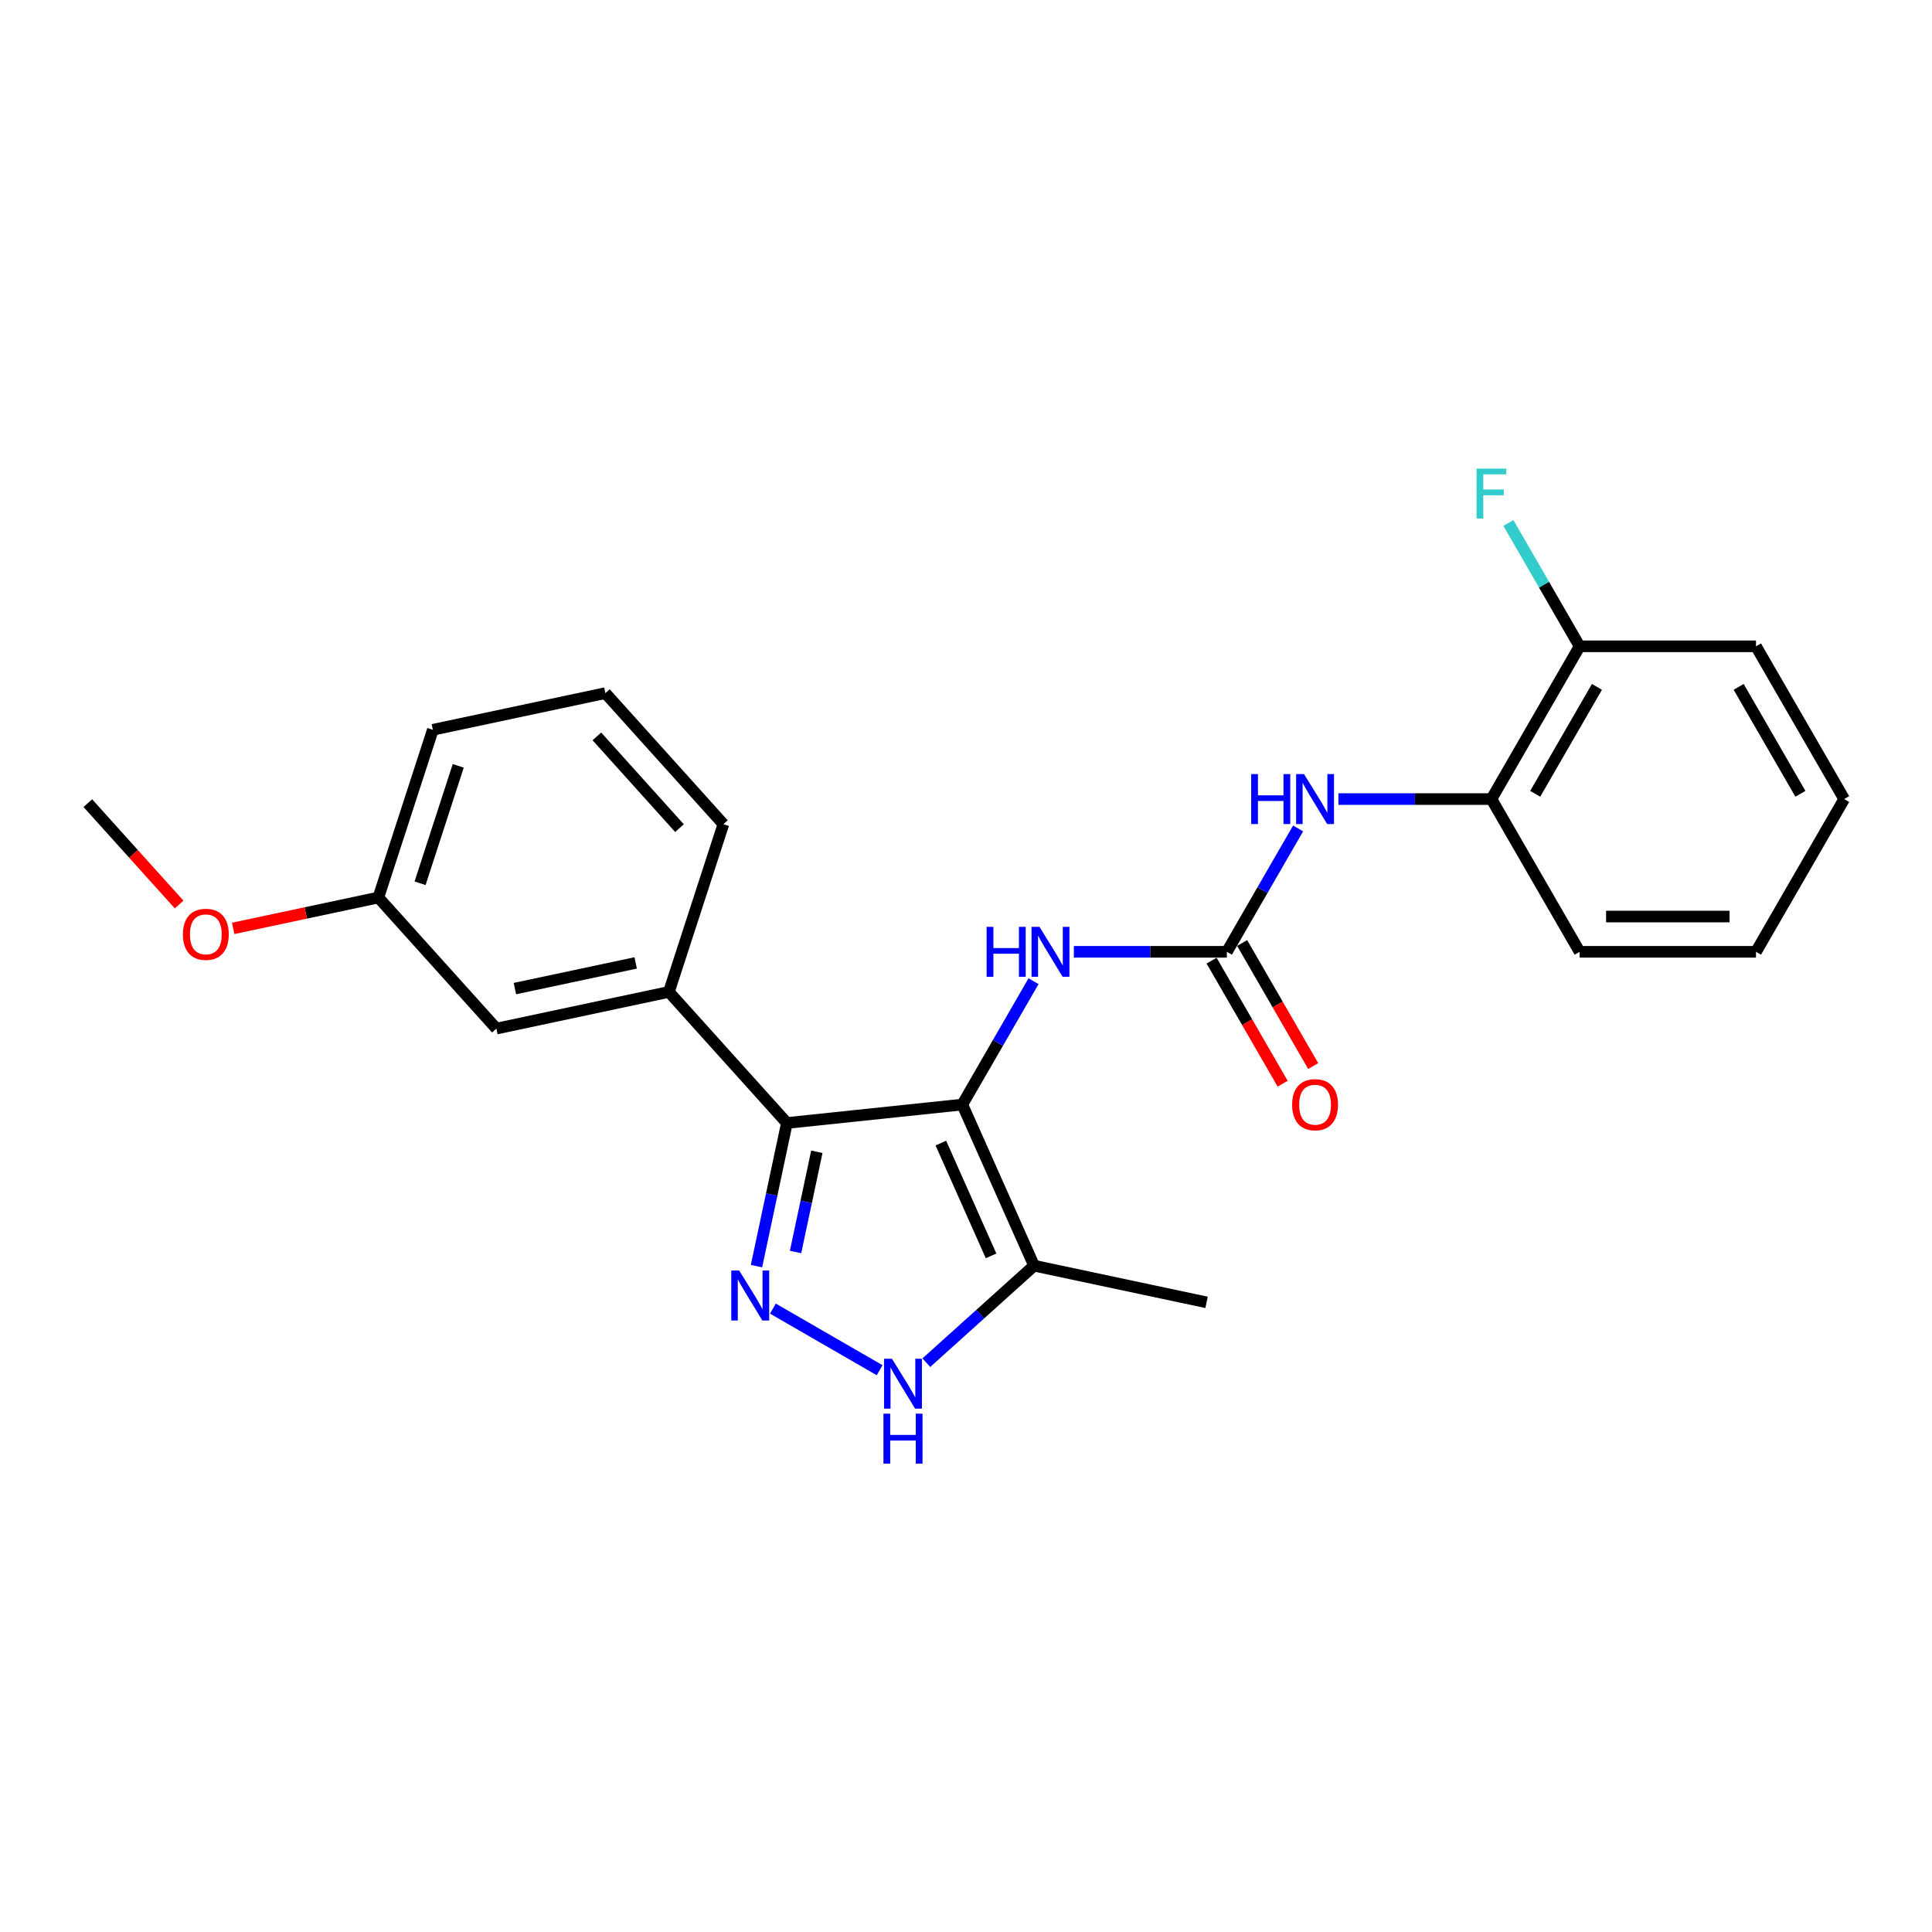 <?xml version='1.0' encoding='iso-8859-1'?>
<svg version='1.1' baseProfile='full'
              xmlns='http://www.w3.org/2000/svg'
                      xmlns:rdkit='http://www.rdkit.org/xml'
                      xmlns:xlink='http://www.w3.org/1999/xlink'
                  xml:space='preserve'
width='1000px' height='1000px' viewBox='0 0 1000 1000'>
<!-- END OF HEADER -->
<rect style='opacity:1.0;fill:#FFFFFF;stroke:none' width='1000' height='1000' x='0' y='0'> </rect>
<path class='bond-0' d='M 407.302,581.261 L 346.217,513.419' style='fill:none;fill-rule:evenodd;stroke:#000000;stroke-width:6px;stroke-linecap:butt;stroke-linejoin:miter;stroke-opacity:1' />
<path class='bond-1' d='M 407.302,581.261 L 498.092,571.718' style='fill:none;fill-rule:evenodd;stroke:#000000;stroke-width:6px;stroke-linecap:butt;stroke-linejoin:miter;stroke-opacity:1' />
<path class='bond-2' d='M 407.302,581.261 L 399.428,618.304' style='fill:none;fill-rule:evenodd;stroke:#000000;stroke-width:6px;stroke-linecap:butt;stroke-linejoin:miter;stroke-opacity:1' />
<path class='bond-2' d='M 399.428,618.304 L 391.554,655.347' style='fill:none;fill-rule:evenodd;stroke:#0000FF;stroke-width:6px;stroke-linecap:butt;stroke-linejoin:miter;stroke-opacity:1' />
<path class='bond-2' d='M 422.799,596.17 L 417.287,622.1' style='fill:none;fill-rule:evenodd;stroke:#000000;stroke-width:6px;stroke-linecap:butt;stroke-linejoin:miter;stroke-opacity:1' />
<path class='bond-2' d='M 417.287,622.1 L 411.776,648.03' style='fill:none;fill-rule:evenodd;stroke:#0000FF;stroke-width:6px;stroke-linecap:butt;stroke-linejoin:miter;stroke-opacity:1' />
<path class='bond-3' d='M 498.092,571.718 L 535.224,655.116' style='fill:none;fill-rule:evenodd;stroke:#000000;stroke-width:6px;stroke-linecap:butt;stroke-linejoin:miter;stroke-opacity:1' />
<path class='bond-3' d='M 486.982,591.654 L 512.974,650.033' style='fill:none;fill-rule:evenodd;stroke:#000000;stroke-width:6px;stroke-linecap:butt;stroke-linejoin:miter;stroke-opacity:1' />
<path class='bond-4' d='M 498.092,571.718 L 516.525,539.793' style='fill:none;fill-rule:evenodd;stroke:#000000;stroke-width:6px;stroke-linecap:butt;stroke-linejoin:miter;stroke-opacity:1' />
<path class='bond-4' d='M 516.525,539.793 L 534.957,507.867' style='fill:none;fill-rule:evenodd;stroke:#0000FF;stroke-width:6px;stroke-linecap:butt;stroke-linejoin:miter;stroke-opacity:1' />
<path class='bond-5' d='M 535.224,655.116 L 507.346,680.217' style='fill:none;fill-rule:evenodd;stroke:#000000;stroke-width:6px;stroke-linecap:butt;stroke-linejoin:miter;stroke-opacity:1' />
<path class='bond-5' d='M 507.346,680.217 L 479.468,705.319' style='fill:none;fill-rule:evenodd;stroke:#0000FF;stroke-width:6px;stroke-linecap:butt;stroke-linejoin:miter;stroke-opacity:1' />
<path class='bond-6' d='M 535.224,655.116 L 624.519,674.097' style='fill:none;fill-rule:evenodd;stroke:#000000;stroke-width:6px;stroke-linecap:butt;stroke-linejoin:miter;stroke-opacity:1' />
<path class='bond-7' d='M 455.295,709.223 L 400.06,677.333' style='fill:none;fill-rule:evenodd;stroke:#0000FF;stroke-width:6px;stroke-linecap:butt;stroke-linejoin:miter;stroke-opacity:1' />
<path class='bond-8' d='M 771.964,413.598 L 817.61,334.538' style='fill:none;fill-rule:evenodd;stroke:#000000;stroke-width:6px;stroke-linecap:butt;stroke-linejoin:miter;stroke-opacity:1' />
<path class='bond-8' d='M 794.623,410.868 L 826.575,355.526' style='fill:none;fill-rule:evenodd;stroke:#000000;stroke-width:6px;stroke-linecap:butt;stroke-linejoin:miter;stroke-opacity:1' />
<path class='bond-9' d='M 771.964,413.598 L 817.61,492.658' style='fill:none;fill-rule:evenodd;stroke:#000000;stroke-width:6px;stroke-linecap:butt;stroke-linejoin:miter;stroke-opacity:1' />
<path class='bond-10' d='M 771.964,413.598 L 732.362,413.598' style='fill:none;fill-rule:evenodd;stroke:#000000;stroke-width:6px;stroke-linecap:butt;stroke-linejoin:miter;stroke-opacity:1' />
<path class='bond-10' d='M 732.362,413.598 L 692.761,413.598' style='fill:none;fill-rule:evenodd;stroke:#0000FF;stroke-width:6px;stroke-linecap:butt;stroke-linejoin:miter;stroke-opacity:1' />
<path class='bond-11' d='M 555.825,492.658 L 595.426,492.658' style='fill:none;fill-rule:evenodd;stroke:#0000FF;stroke-width:6px;stroke-linecap:butt;stroke-linejoin:miter;stroke-opacity:1' />
<path class='bond-11' d='M 595.426,492.658 L 635.028,492.658' style='fill:none;fill-rule:evenodd;stroke:#000000;stroke-width:6px;stroke-linecap:butt;stroke-linejoin:miter;stroke-opacity:1' />
<path class='bond-12' d='M 635.028,492.658 L 653.461,460.733' style='fill:none;fill-rule:evenodd;stroke:#000000;stroke-width:6px;stroke-linecap:butt;stroke-linejoin:miter;stroke-opacity:1' />
<path class='bond-12' d='M 653.461,460.733 L 671.893,428.807' style='fill:none;fill-rule:evenodd;stroke:#0000FF;stroke-width:6px;stroke-linecap:butt;stroke-linejoin:miter;stroke-opacity:1' />
<path class='bond-13' d='M 627.122,497.223 L 645.512,529.075' style='fill:none;fill-rule:evenodd;stroke:#000000;stroke-width:6px;stroke-linecap:butt;stroke-linejoin:miter;stroke-opacity:1' />
<path class='bond-13' d='M 645.512,529.075 L 663.902,560.928' style='fill:none;fill-rule:evenodd;stroke:#FF0000;stroke-width:6px;stroke-linecap:butt;stroke-linejoin:miter;stroke-opacity:1' />
<path class='bond-13' d='M 642.934,488.094 L 661.324,519.946' style='fill:none;fill-rule:evenodd;stroke:#000000;stroke-width:6px;stroke-linecap:butt;stroke-linejoin:miter;stroke-opacity:1' />
<path class='bond-13' d='M 661.324,519.946 L 679.714,551.799' style='fill:none;fill-rule:evenodd;stroke:#FF0000;stroke-width:6px;stroke-linecap:butt;stroke-linejoin:miter;stroke-opacity:1' />
<path class='bond-14' d='M 817.61,334.538 L 799.177,302.613' style='fill:none;fill-rule:evenodd;stroke:#000000;stroke-width:6px;stroke-linecap:butt;stroke-linejoin:miter;stroke-opacity:1' />
<path class='bond-14' d='M 799.177,302.613 L 780.745,270.687' style='fill:none;fill-rule:evenodd;stroke:#33CCCC;stroke-width:6px;stroke-linecap:butt;stroke-linejoin:miter;stroke-opacity:1' />
<path class='bond-15' d='M 817.61,334.538 L 908.9,334.538' style='fill:none;fill-rule:evenodd;stroke:#000000;stroke-width:6px;stroke-linecap:butt;stroke-linejoin:miter;stroke-opacity:1' />
<path class='bond-16' d='M 195.836,464.557 L 224.046,377.734' style='fill:none;fill-rule:evenodd;stroke:#000000;stroke-width:6px;stroke-linecap:butt;stroke-linejoin:miter;stroke-opacity:1' />
<path class='bond-16' d='M 217.432,457.175 L 237.179,396.4' style='fill:none;fill-rule:evenodd;stroke:#000000;stroke-width:6px;stroke-linecap:butt;stroke-linejoin:miter;stroke-opacity:1' />
<path class='bond-17' d='M 195.836,464.557 L 256.921,532.399' style='fill:none;fill-rule:evenodd;stroke:#000000;stroke-width:6px;stroke-linecap:butt;stroke-linejoin:miter;stroke-opacity:1' />
<path class='bond-18' d='M 195.836,464.557 L 158.263,472.543' style='fill:none;fill-rule:evenodd;stroke:#000000;stroke-width:6px;stroke-linecap:butt;stroke-linejoin:miter;stroke-opacity:1' />
<path class='bond-18' d='M 158.263,472.543 L 120.69,480.53' style='fill:none;fill-rule:evenodd;stroke:#FF0000;stroke-width:6px;stroke-linecap:butt;stroke-linejoin:miter;stroke-opacity:1' />
<path class='bond-19' d='M 224.046,377.734 L 313.342,358.754' style='fill:none;fill-rule:evenodd;stroke:#000000;stroke-width:6px;stroke-linecap:butt;stroke-linejoin:miter;stroke-opacity:1' />
<path class='bond-20' d='M 313.342,358.754 L 374.427,426.596' style='fill:none;fill-rule:evenodd;stroke:#000000;stroke-width:6px;stroke-linecap:butt;stroke-linejoin:miter;stroke-opacity:1' />
<path class='bond-20' d='M 308.936,381.147 L 351.696,428.637' style='fill:none;fill-rule:evenodd;stroke:#000000;stroke-width:6px;stroke-linecap:butt;stroke-linejoin:miter;stroke-opacity:1' />
<path class='bond-21' d='M 374.427,426.596 L 346.217,513.419' style='fill:none;fill-rule:evenodd;stroke:#000000;stroke-width:6px;stroke-linecap:butt;stroke-linejoin:miter;stroke-opacity:1' />
<path class='bond-22' d='M 346.217,513.419 L 256.921,532.399' style='fill:none;fill-rule:evenodd;stroke:#000000;stroke-width:6px;stroke-linecap:butt;stroke-linejoin:miter;stroke-opacity:1' />
<path class='bond-22' d='M 329.026,498.406 L 266.519,511.693' style='fill:none;fill-rule:evenodd;stroke:#000000;stroke-width:6px;stroke-linecap:butt;stroke-linejoin:miter;stroke-opacity:1' />
<path class='bond-23' d='M 92.714,468.182 L 69.084,441.939' style='fill:none;fill-rule:evenodd;stroke:#FF0000;stroke-width:6px;stroke-linecap:butt;stroke-linejoin:miter;stroke-opacity:1' />
<path class='bond-23' d='M 69.084,441.939 L 45.455,415.695' style='fill:none;fill-rule:evenodd;stroke:#000000;stroke-width:6px;stroke-linecap:butt;stroke-linejoin:miter;stroke-opacity:1' />
<path class='bond-24' d='M 817.61,492.658 L 908.9,492.658' style='fill:none;fill-rule:evenodd;stroke:#000000;stroke-width:6px;stroke-linecap:butt;stroke-linejoin:miter;stroke-opacity:1' />
<path class='bond-24' d='M 831.303,474.4 L 895.207,474.4' style='fill:none;fill-rule:evenodd;stroke:#000000;stroke-width:6px;stroke-linecap:butt;stroke-linejoin:miter;stroke-opacity:1' />
<path class='bond-25' d='M 908.9,334.538 L 954.545,413.598' style='fill:none;fill-rule:evenodd;stroke:#000000;stroke-width:6px;stroke-linecap:butt;stroke-linejoin:miter;stroke-opacity:1' />
<path class='bond-25' d='M 899.935,355.526 L 931.887,410.868' style='fill:none;fill-rule:evenodd;stroke:#000000;stroke-width:6px;stroke-linecap:butt;stroke-linejoin:miter;stroke-opacity:1' />
<path class='bond-26' d='M 954.545,413.598 L 908.9,492.658' style='fill:none;fill-rule:evenodd;stroke:#000000;stroke-width:6px;stroke-linecap:butt;stroke-linejoin:miter;stroke-opacity:1' />
<path  class='atom-3' d='M 461.667 703.275
L 470.139 716.969
Q 470.978 718.32, 472.329 720.766
Q 473.681 723.213, 473.754 723.359
L 473.754 703.275
L 477.186 703.275
L 477.186 729.128
L 473.644 729.128
L 464.552 714.157
Q 463.493 712.404, 462.361 710.396
Q 461.265 708.387, 460.936 707.766
L 460.936 729.128
L 457.577 729.128
L 457.577 703.275
L 461.667 703.275
' fill='#0000FF'/>
<path  class='atom-3' d='M 457.267 731.714
L 460.772 731.714
L 460.772 742.705
L 473.991 742.705
L 473.991 731.714
L 477.497 731.714
L 477.497 757.567
L 473.991 757.567
L 473.991 745.626
L 460.772 745.626
L 460.772 757.567
L 457.267 757.567
L 457.267 731.714
' fill='#0000FF'/>
<path  class='atom-4' d='M 382.607 657.63
L 391.079 671.323
Q 391.918 672.674, 393.269 675.121
Q 394.621 677.568, 394.694 677.714
L 394.694 657.63
L 398.126 657.63
L 398.126 683.483
L 394.584 683.483
L 385.492 668.511
Q 384.433 666.759, 383.301 664.75
Q 382.205 662.742, 381.876 662.121
L 381.876 683.483
L 378.517 683.483
L 378.517 657.63
L 382.607 657.63
' fill='#0000FF'/>
<path  class='atom-6' d='M 510.672 479.732
L 514.178 479.732
L 514.178 490.723
L 527.397 490.723
L 527.397 479.732
L 530.902 479.732
L 530.902 505.585
L 527.397 505.585
L 527.397 493.644
L 514.178 493.644
L 514.178 505.585
L 510.672 505.585
L 510.672 479.732
' fill='#0000FF'/>
<path  class='atom-6' d='M 538.023 479.732
L 546.495 493.425
Q 547.335 494.776, 548.686 497.223
Q 550.037 499.669, 550.11 499.815
L 550.11 479.732
L 553.542 479.732
L 553.542 505.585
L 550 505.585
L 540.908 490.613
Q 539.849 488.861, 538.717 486.852
Q 537.621 484.844, 537.293 484.223
L 537.293 505.585
L 533.933 505.585
L 533.933 479.732
L 538.023 479.732
' fill='#0000FF'/>
<path  class='atom-8' d='M 647.608 400.672
L 651.114 400.672
L 651.114 411.663
L 664.333 411.663
L 664.333 400.672
L 667.838 400.672
L 667.838 426.525
L 664.333 426.525
L 664.333 414.584
L 651.114 414.584
L 651.114 426.525
L 647.608 426.525
L 647.608 400.672
' fill='#0000FF'/>
<path  class='atom-8' d='M 674.959 400.672
L 683.431 414.365
Q 684.27 415.716, 685.622 418.163
Q 686.973 420.609, 687.046 420.755
L 687.046 400.672
L 690.478 400.672
L 690.478 426.525
L 686.936 426.525
L 677.844 411.553
Q 676.785 409.801, 675.653 407.792
Q 674.557 405.784, 674.229 405.163
L 674.229 426.525
L 670.869 426.525
L 670.869 400.672
L 674.959 400.672
' fill='#0000FF'/>
<path  class='atom-9' d='M 668.806 571.791
Q 668.806 565.584, 671.873 562.114
Q 674.941 558.645, 680.674 558.645
Q 686.407 558.645, 689.474 562.114
Q 692.541 565.584, 692.541 571.791
Q 692.541 578.072, 689.438 581.651
Q 686.334 585.193, 680.674 585.193
Q 674.977 585.193, 671.873 581.651
Q 668.806 578.109, 668.806 571.791
M 680.674 582.271
Q 684.617 582.271, 686.735 579.642
Q 688.89 576.977, 688.89 571.791
Q 688.89 566.716, 686.735 564.159
Q 684.617 561.567, 680.674 561.567
Q 676.73 561.567, 674.575 564.123
Q 672.457 566.679, 672.457 571.791
Q 672.457 577.013, 674.575 579.642
Q 676.73 582.271, 680.674 582.271
' fill='#FF0000'/>
<path  class='atom-11' d='M 764.278 242.552
L 779.651 242.552
L 779.651 245.509
L 767.747 245.509
L 767.747 253.36
L 778.336 253.36
L 778.336 256.355
L 767.747 256.355
L 767.747 268.405
L 764.278 268.405
L 764.278 242.552
' fill='#33CCCC'/>
<path  class='atom-19' d='M 94.672 483.61
Q 94.672 477.402, 97.74 473.933
Q 100.807 470.464, 106.54 470.464
Q 112.273 470.464, 115.34 473.933
Q 118.408 477.402, 118.408 483.61
Q 118.408 489.891, 115.304 493.47
Q 112.2 497.012, 106.54 497.012
Q 100.843 497.012, 97.74 493.47
Q 94.672 489.928, 94.672 483.61
M 106.54 494.09
Q 110.484 494.09, 112.602 491.461
Q 114.756 488.796, 114.756 483.61
Q 114.756 478.534, 112.602 475.978
Q 110.484 473.386, 106.54 473.386
Q 102.596 473.386, 100.442 475.942
Q 98.324 478.498, 98.324 483.61
Q 98.324 488.832, 100.442 491.461
Q 102.596 494.09, 106.54 494.09
' fill='#FF0000'/>
</svg>
